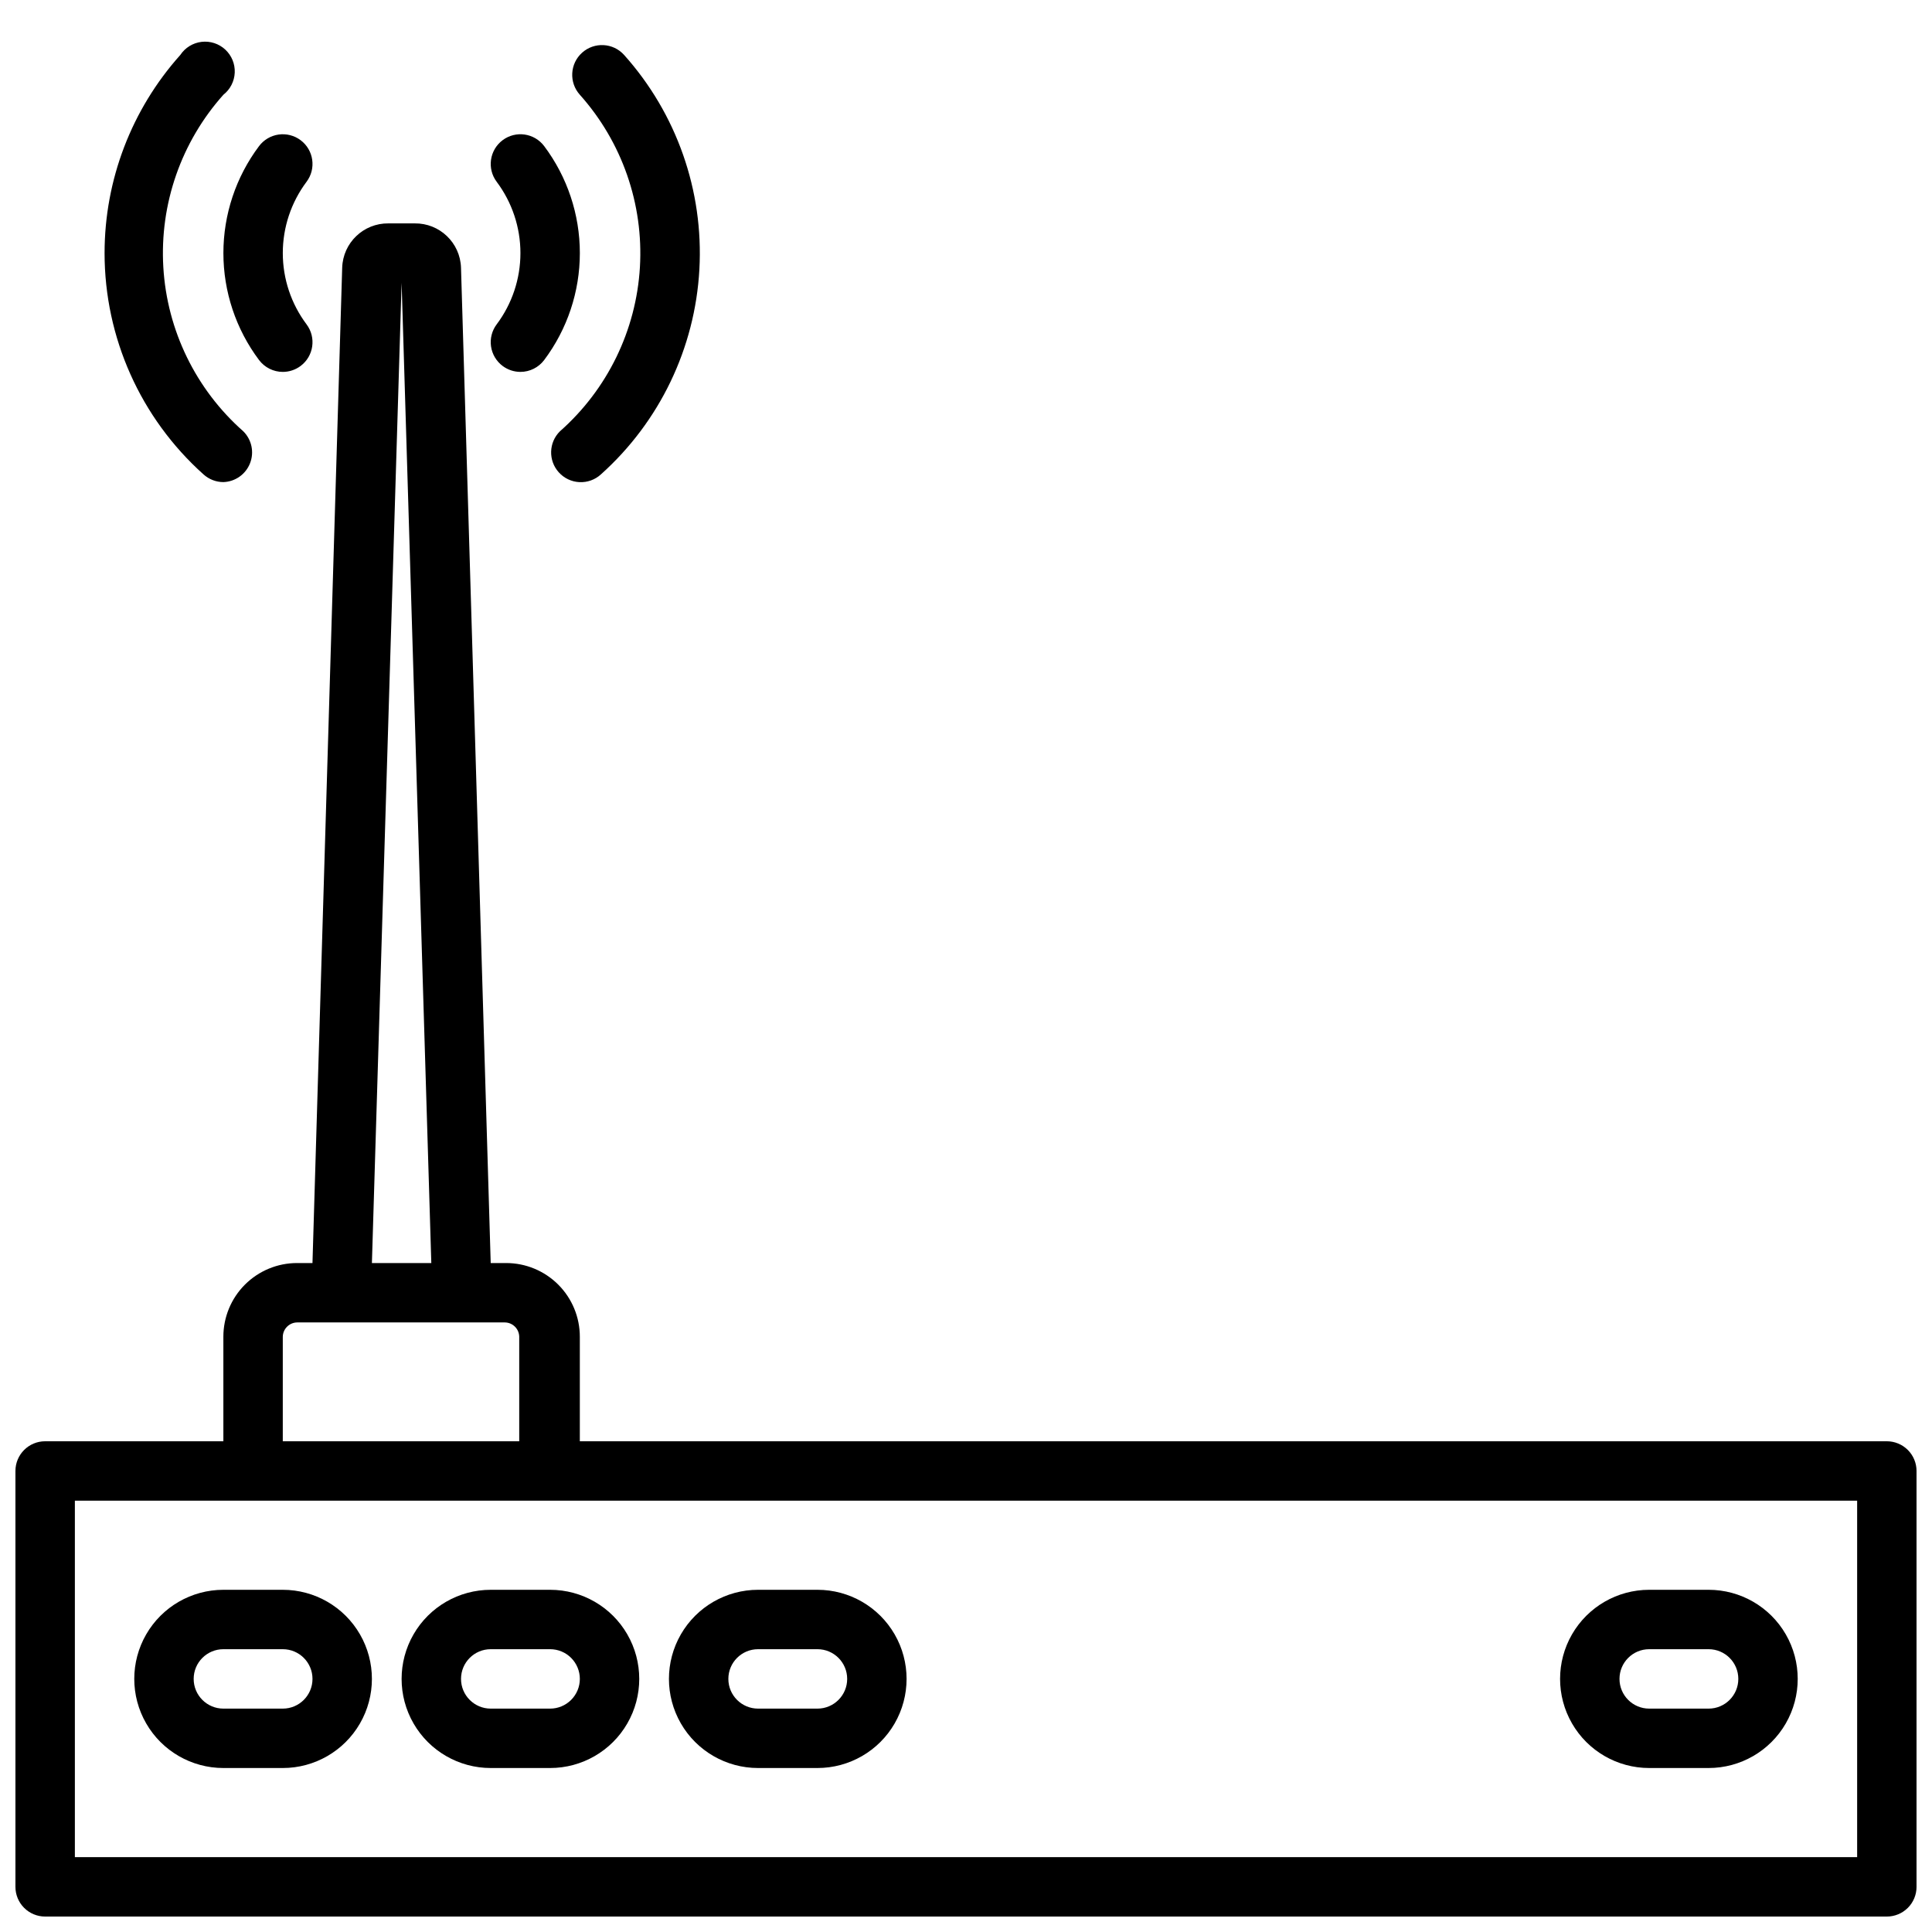 <?xml version="1.0" encoding="UTF-8"?>
<!-- Uploaded to: SVG Repo, www.svgrepo.com, Generator: SVG Repo Mixer Tools -->
<svg width="800px" height="800px" version="1.1" viewBox="144 144 512 512" xmlns="http://www.w3.org/2000/svg">
 <defs>
  <clipPath id="a">
   <path d="m148.09 155h503.81v496.9h-503.81z"/>
  </clipPath>
 </defs>
 <g clip-path="url(#a)">
  <path d="m644.03 525.95h-346.37v-27.707c0-5.18-2.059-10.145-5.719-13.805-3.664-3.66-8.629-5.719-13.805-5.719h-4.094l-7.871-263.79c-0.215-6.602-5.676-11.816-12.281-11.727h-6.93c-6.606-0.09-12.066 5.125-12.277 11.727l-7.875 263.79h-4.094c-5.176 0-10.141 2.059-13.805 5.719-3.66 3.66-5.715 8.625-5.715 13.805v27.707h-47.234c-4.348 0-7.871 3.527-7.871 7.875v110.21c0 2.086 0.828 4.09 2.305 5.566 1.477 1.477 3.481 2.305 5.566 2.305h488.07c2.086 0 4.09-0.828 5.566-2.305 1.477-1.477 2.305-3.481 2.305-5.566v-110.21c0-2.09-0.828-4.09-2.305-5.566-1.477-1.477-3.481-2.309-5.566-2.309zm-393.6-307.01 7.871 259.78h-15.742zm-31.488 279.3c0.043-2.07 1.711-3.738 3.777-3.781h55.105c2.07 0.043 3.738 1.711 3.777 3.781v27.707h-62.66zm417.22 137.92h-472.32v-94.465h472.32zm-417.22-70.848h-15.742c-8.438 0-16.234 4.5-20.453 11.805-4.219 7.309-4.219 16.312 0 23.617 4.219 7.309 12.016 11.809 20.453 11.809h15.742c8.438 0 16.234-4.5 20.453-11.809 4.219-7.305 4.219-16.309 0-23.617-4.219-7.305-12.016-11.805-20.453-11.805zm0 31.488h-15.742c-4.348 0-7.875-3.527-7.875-7.875 0-4.348 3.527-7.871 7.875-7.871h15.742c4.348 0 7.871 3.523 7.871 7.871 0 4.348-3.523 7.875-7.871 7.875zm55.105-31.488c-8.438 0-16.234 4.5-20.453 11.805-4.219 7.309-4.219 16.312 0 23.617 4.219 7.309 12.016 11.809 20.453 11.809h15.742c8.438 0 16.234-4.5 20.453-11.809 4.219-7.305 4.219-16.309 0-23.617-4.219-7.305-12.016-11.805-20.453-11.805zm23.617 23.617v-0.004c0 2.09-0.832 4.09-2.309 5.566-1.477 1.477-3.477 2.309-5.566 2.309h-15.742c-4.348 0-7.871-3.527-7.871-7.875 0-4.348 3.523-7.871 7.871-7.871h15.742c2.09 0 4.09 0.828 5.566 2.305 1.477 1.477 2.309 3.481 2.309 5.566zm47.23 23.617h15.742v-0.004c8.438 0 16.234-4.5 20.453-11.809 4.219-7.305 4.219-16.309 0-23.617-4.219-7.305-12.016-11.805-20.453-11.805h-15.742c-8.438 0-16.234 4.5-20.453 11.805-4.219 7.309-4.219 16.312 0 23.617 4.219 7.309 12.016 11.809 20.453 11.809zm0-31.488h15.742v-0.004c4.348 0 7.875 3.523 7.875 7.871 0 4.348-3.527 7.875-7.875 7.875h-15.742c-4.348 0-7.871-3.527-7.871-7.875 0-4.348 3.523-7.871 7.871-7.871zm236.16 31.488h15.742l0.004-0.004c8.434 0 16.23-4.5 20.449-11.809 4.219-7.305 4.219-16.309 0-23.617-4.219-7.305-12.016-11.805-20.449-11.805h-15.746c-8.438 0-16.234 4.5-20.453 11.805-4.219 7.309-4.219 16.312 0 23.617 4.219 7.309 12.016 11.809 20.453 11.809zm0-31.488h15.742l0.004-0.004c4.348 0 7.871 3.523 7.871 7.871 0 4.348-3.523 7.875-7.871 7.875h-15.746c-4.348 0-7.871-3.527-7.871-7.875 0-4.348 3.523-7.871 7.871-7.871zm-305.43-351.1c4.086-5.449 6.297-12.078 6.297-18.891s-2.211-13.441-6.297-18.895c-2.609-3.477-1.902-8.41 1.574-11.02 3.477-2.609 8.41-1.902 11.02 1.574 6.133 8.176 9.449 18.121 9.449 28.34s-3.316 20.164-9.449 28.34c-1.484 1.98-3.82 3.148-6.297 3.148-1.703 0-3.359-0.555-4.723-1.574-1.672-1.254-2.773-3.117-3.07-5.184-0.297-2.066 0.242-4.168 1.496-5.84zm22.043-60.848c-2.914-3.238-2.652-8.227 0.59-11.141 3.238-2.914 8.227-2.648 11.137 0.59 13.926 15.555 21.102 36.004 19.949 56.848-1.152 20.848-10.535 40.379-26.09 54.305-1.551 1.422-3.602 2.164-5.703 2.059-2.098-0.102-4.07-1.043-5.473-2.609-2.812-3.121-2.676-7.906 0.312-10.863 12.574-11.098 20.203-26.754 21.195-43.496 0.988-16.742-4.742-33.188-15.918-45.691zm-94.465 41.957c0-10.219 3.312-20.164 9.445-28.34 1.254-1.672 3.117-2.773 5.184-3.07 2.066-0.293 4.168 0.242 5.836 1.496 3.481 2.609 4.184 7.543 1.574 11.02-4.086 5.453-6.297 12.082-6.297 18.895s2.211 13.441 6.297 18.891c2.609 3.481 1.906 8.414-1.574 11.023-1.363 1.02-3.019 1.574-4.723 1.574-2.477 0-4.809-1.168-6.297-3.148-6.133-8.176-9.445-18.121-9.445-28.34zm-31.488 0c0-19.375 7.148-38.07 20.074-52.508 1.273-1.922 3.328-3.188 5.621-3.465 2.289-0.273 4.586 0.469 6.281 2.035 1.691 1.566 2.617 3.797 2.519 6.102-0.094 2.309-1.191 4.453-3.008 5.879-11.18 12.504-16.91 28.949-15.918 45.691 0.988 16.742 8.617 32.398 21.191 43.496 2.234 2.211 2.938 5.539 1.789 8.465-1.145 2.93-3.922 4.891-7.062 4.996-1.953-0.004-3.832-0.734-5.277-2.047-16.68-14.93-26.211-36.258-26.211-58.645z"/>
 </g>
</svg>